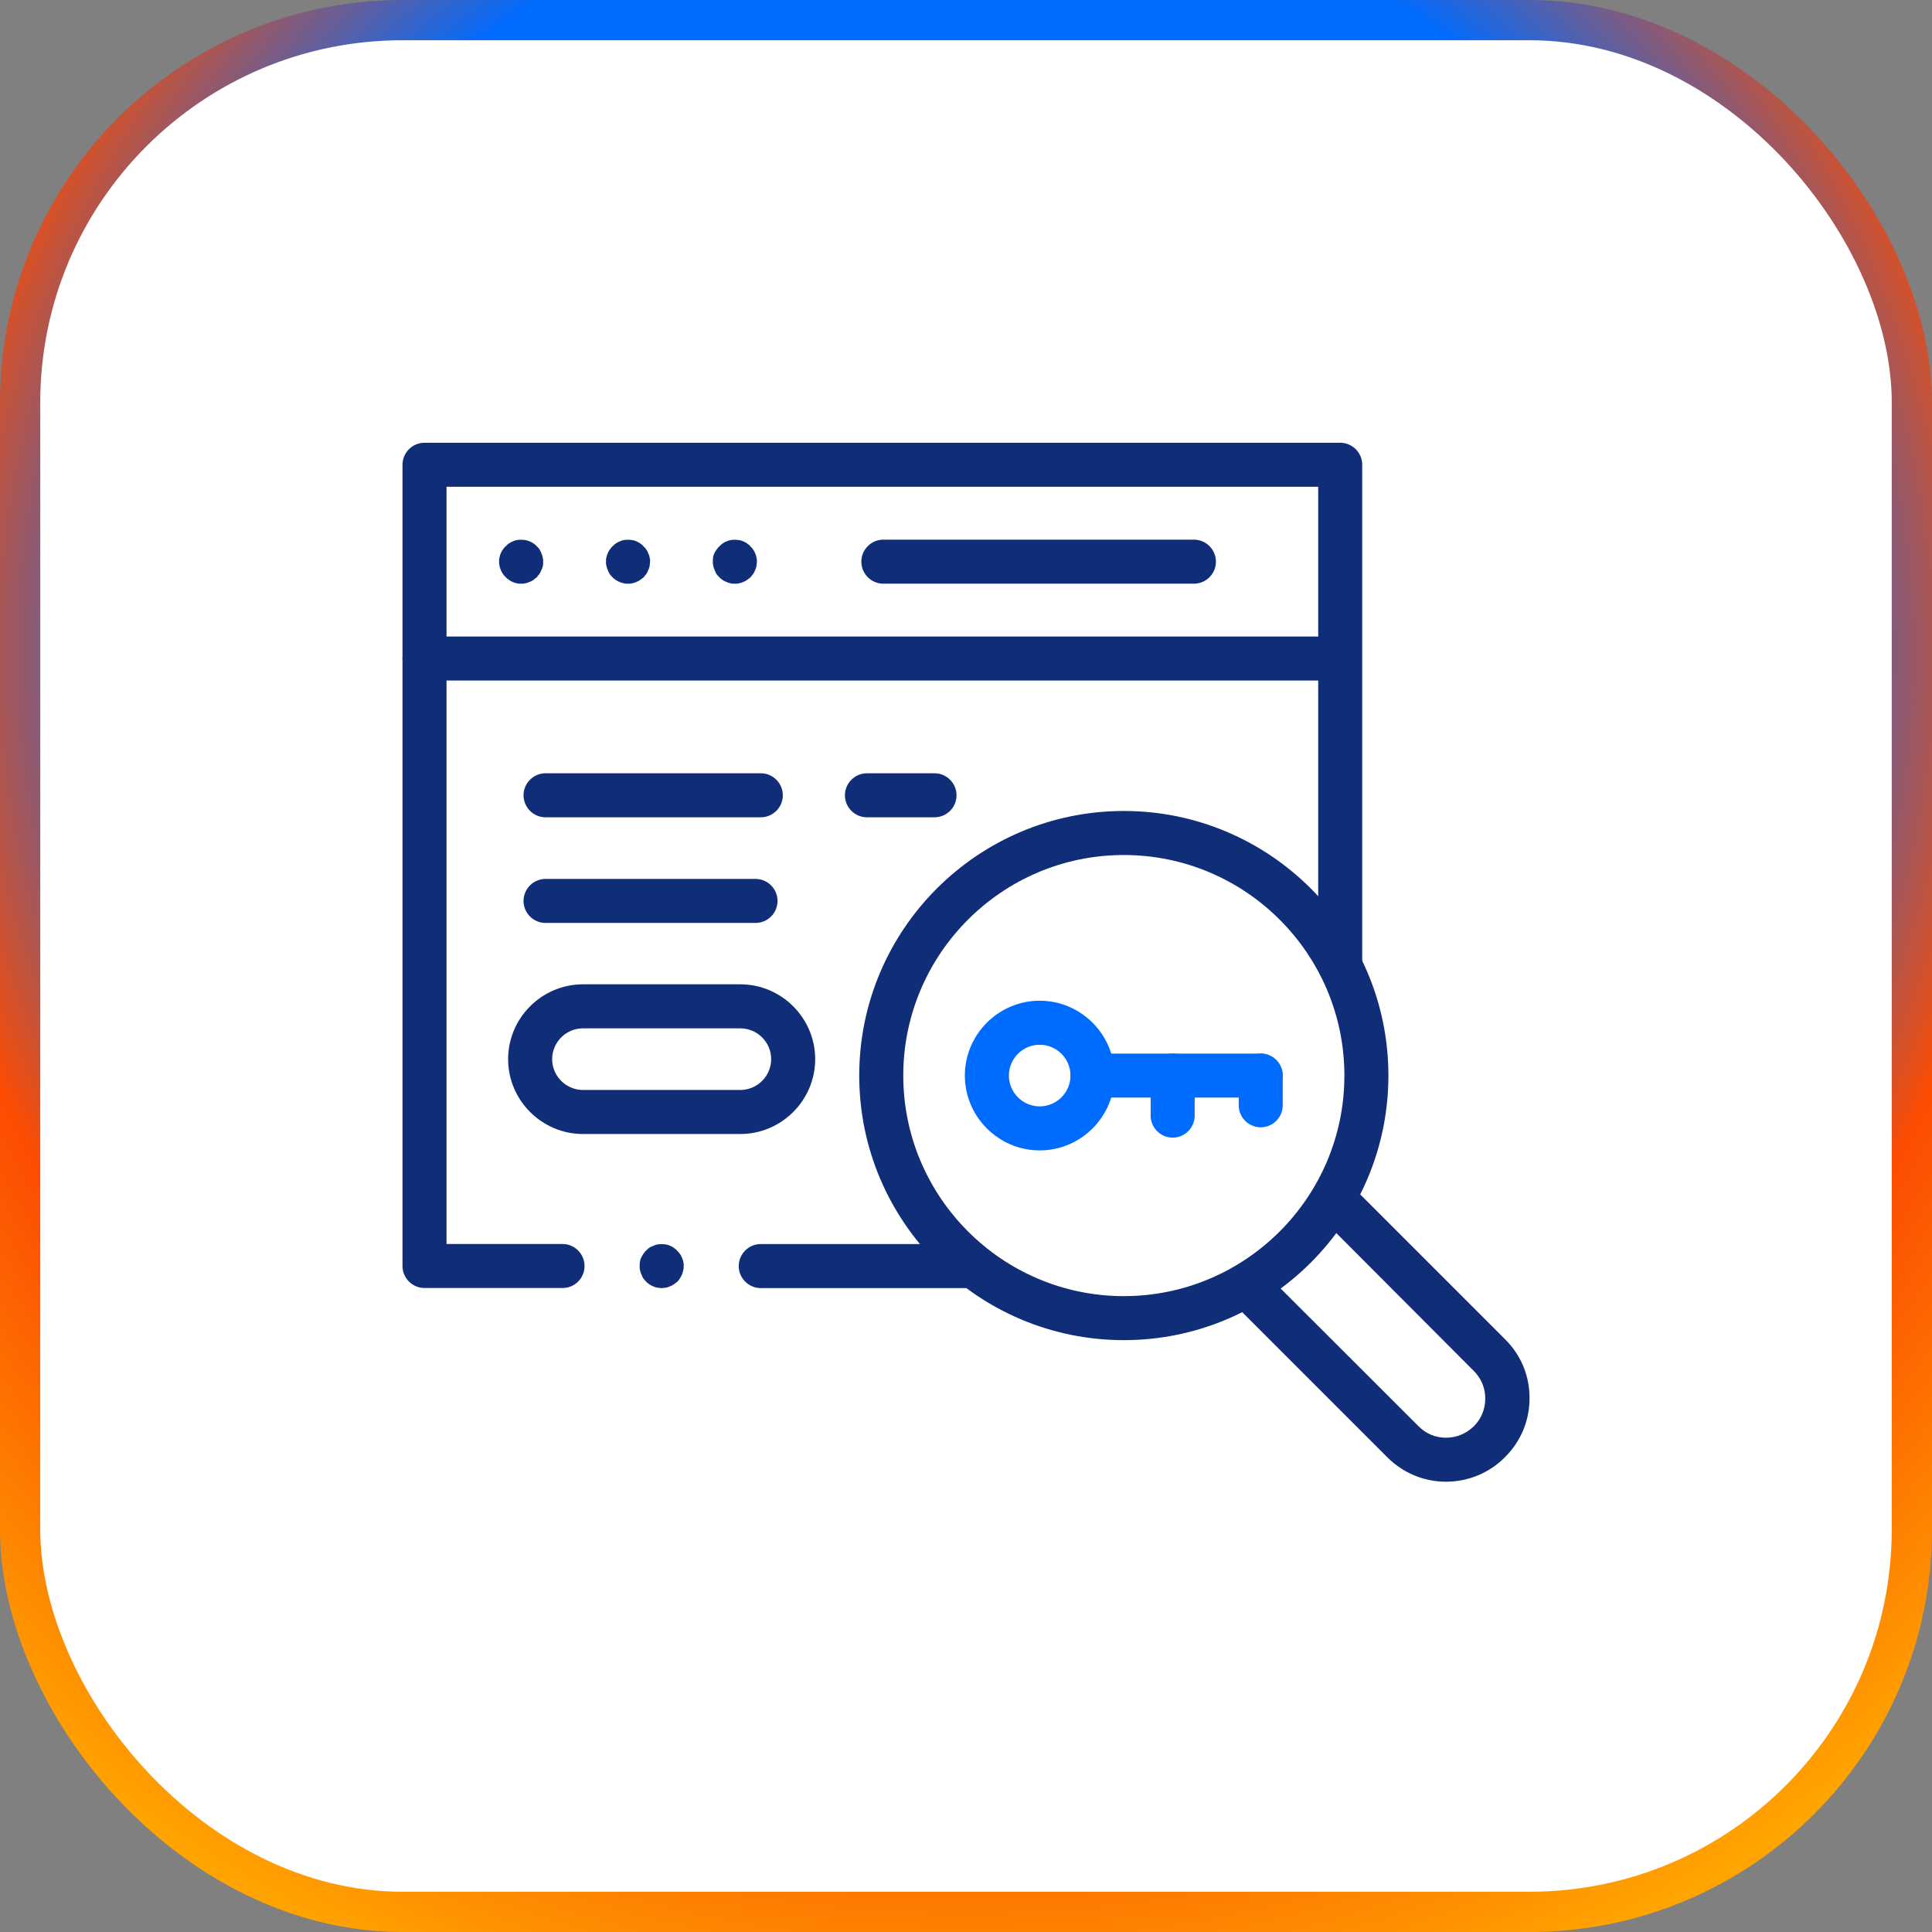 <svg width="96" height="96" viewBox="0 0 96 96" fill="none" xmlns="http://www.w3.org/2000/svg">
<rect x="0" y="0" width="96" height="96" fill="#808080" stroke="none"/>
<rect x="1" y="1" width="94" height="94" rx="19" fill="white" stroke="url(#paint0_angular_0_1)" stroke-width="2"/>
<path d="M66.091 33.816H21.094C20.492 33.816 20 33.324 20 32.722C20 32.121 20.492 31.628 21.094 31.628H66.091C66.693 31.628 67.185 32.121 67.185 32.722C67.185 33.324 66.693 33.816 66.091 33.816Z" fill="#102D77"/>
<path d="M59.326 29.003H43.893C43.291 29.003 42.799 28.511 42.799 27.909C42.799 27.308 43.291 26.815 43.893 26.815H59.326C59.927 26.815 60.419 27.308 60.419 27.909C60.419 28.511 59.927 29.003 59.326 29.003Z" fill="#102D77"/>
<path d="M31.207 29.003C31.174 29.003 31.131 29.003 31.098 29.003C31.065 29.003 31.021 28.992 30.988 28.981C30.923 28.97 30.846 28.948 30.78 28.915C30.726 28.894 30.66 28.861 30.595 28.817C30.562 28.795 30.54 28.773 30.507 28.751C30.474 28.73 30.452 28.708 30.43 28.675C30.409 28.653 30.376 28.62 30.354 28.598C30.332 28.576 30.31 28.544 30.288 28.511C30.256 28.456 30.223 28.39 30.201 28.325C30.168 28.259 30.146 28.194 30.135 28.128C30.124 28.084 30.124 28.051 30.113 28.018C30.113 27.986 30.113 27.942 30.113 27.909C30.113 27.876 30.113 27.833 30.113 27.8C30.113 27.767 30.124 27.723 30.135 27.69C30.146 27.625 30.168 27.548 30.201 27.483C30.223 27.428 30.256 27.362 30.299 27.308C30.321 27.275 30.343 27.253 30.365 27.22C30.387 27.198 30.409 27.165 30.441 27.143C30.463 27.122 30.496 27.089 30.518 27.067C30.54 27.045 30.573 27.023 30.605 27.001C30.66 26.958 30.726 26.925 30.791 26.903C30.857 26.87 30.923 26.848 30.988 26.837C31.021 26.826 31.054 26.826 31.098 26.826C31.174 26.815 31.24 26.815 31.316 26.826C31.349 26.826 31.393 26.837 31.426 26.837C31.491 26.848 31.568 26.87 31.634 26.903C31.688 26.925 31.754 26.958 31.809 27.001C31.841 27.023 31.863 27.045 31.896 27.067C31.918 27.089 31.951 27.111 31.973 27.143C31.995 27.176 32.027 27.198 32.049 27.22C32.071 27.253 32.093 27.275 32.115 27.308C32.159 27.362 32.191 27.428 32.213 27.494C32.246 27.559 32.268 27.625 32.279 27.69C32.29 27.734 32.29 27.767 32.301 27.8C32.301 27.833 32.301 27.876 32.301 27.909C32.301 27.942 32.301 27.986 32.29 28.018C32.29 28.051 32.279 28.095 32.279 28.128C32.268 28.194 32.246 28.259 32.213 28.325C32.191 28.39 32.159 28.456 32.115 28.522C32.093 28.544 32.071 28.576 32.049 28.598C32.027 28.631 32.005 28.653 31.984 28.686C31.951 28.708 31.929 28.73 31.896 28.751C31.874 28.773 31.841 28.795 31.809 28.817C31.754 28.861 31.688 28.894 31.623 28.915C31.557 28.948 31.491 28.97 31.426 28.981C31.382 28.992 31.349 28.992 31.316 29.003C31.284 29.003 31.24 29.003 31.207 29.003Z" fill="#102D77"/>
<path d="M25.895 29.003C25.862 29.003 25.818 29.003 25.785 29.003C25.752 29.003 25.709 28.992 25.676 28.981C25.61 28.97 25.534 28.948 25.468 28.915C25.413 28.894 25.348 28.861 25.293 28.817C25.26 28.795 25.238 28.773 25.206 28.751C25.173 28.73 25.151 28.708 25.129 28.675C25.107 28.653 25.074 28.62 25.052 28.598C25.03 28.576 25.009 28.544 24.987 28.511C24.943 28.456 24.91 28.39 24.888 28.325C24.855 28.259 24.834 28.194 24.823 28.128C24.812 28.084 24.812 28.051 24.801 28.018C24.801 27.986 24.801 27.942 24.801 27.909C24.801 27.876 24.801 27.833 24.801 27.8C24.801 27.767 24.812 27.723 24.823 27.69C24.834 27.625 24.855 27.548 24.888 27.483C24.91 27.428 24.943 27.362 24.987 27.308C25.009 27.275 25.03 27.253 25.052 27.22C25.074 27.198 25.096 27.165 25.129 27.143C25.162 27.122 25.184 27.089 25.206 27.067C25.227 27.045 25.26 27.023 25.293 27.001C25.348 26.958 25.413 26.925 25.479 26.903C25.544 26.87 25.61 26.848 25.676 26.837C25.709 26.826 25.752 26.826 25.785 26.826C25.862 26.815 25.927 26.815 26.004 26.826C26.037 26.826 26.081 26.837 26.113 26.837C26.179 26.848 26.256 26.87 26.321 26.903C26.376 26.925 26.441 26.958 26.507 27.001C26.54 27.023 26.562 27.045 26.595 27.067C26.627 27.089 26.649 27.111 26.671 27.143C26.693 27.165 26.726 27.198 26.748 27.22C26.77 27.253 26.791 27.275 26.813 27.308C26.846 27.362 26.879 27.428 26.901 27.494C26.934 27.559 26.956 27.625 26.966 27.69C26.977 27.734 26.977 27.767 26.988 27.8C26.988 27.833 26.988 27.876 26.988 27.909C26.988 27.942 26.988 27.986 26.988 28.018C26.988 28.051 26.977 28.095 26.977 28.128C26.956 28.194 26.934 28.259 26.901 28.325C26.879 28.39 26.846 28.456 26.802 28.522C26.78 28.544 26.759 28.576 26.737 28.598C26.715 28.631 26.693 28.653 26.671 28.686C26.638 28.708 26.616 28.73 26.584 28.751C26.562 28.773 26.529 28.795 26.507 28.817C26.441 28.861 26.376 28.894 26.31 28.915C26.244 28.948 26.179 28.97 26.113 28.981C26.07 28.992 26.037 28.992 26.004 29.003C25.971 29.003 25.927 29.003 25.895 29.003Z" fill="#102D77"/>
<path d="M36.516 29.003C36.483 29.003 36.439 29.003 36.406 29.003C36.373 29.003 36.33 28.992 36.297 28.982C36.231 28.971 36.155 28.949 36.089 28.916C36.034 28.894 35.969 28.861 35.903 28.817C35.87 28.796 35.848 28.774 35.816 28.752C35.783 28.73 35.761 28.708 35.739 28.675C35.717 28.653 35.684 28.621 35.663 28.599C35.641 28.577 35.619 28.544 35.597 28.511C35.564 28.456 35.531 28.391 35.509 28.325C35.477 28.26 35.455 28.194 35.444 28.128C35.433 28.085 35.433 28.052 35.422 28.019C35.422 27.986 35.422 27.942 35.422 27.91C35.422 27.877 35.422 27.833 35.422 27.8C35.422 27.767 35.433 27.724 35.433 27.691C35.444 27.625 35.466 27.549 35.498 27.483C35.531 27.428 35.564 27.363 35.608 27.308C35.63 27.275 35.652 27.253 35.673 27.221C35.695 27.199 35.717 27.166 35.75 27.144C35.772 27.122 35.805 27.089 35.827 27.067C35.848 27.046 35.881 27.024 35.914 27.002C35.969 26.958 36.034 26.925 36.1 26.903C36.166 26.871 36.231 26.849 36.297 26.838C36.33 26.827 36.362 26.827 36.406 26.827C36.483 26.816 36.548 26.816 36.625 26.827C36.658 26.827 36.702 26.838 36.734 26.838C36.8 26.849 36.877 26.871 36.942 26.903C36.997 26.925 37.062 26.958 37.117 27.002C37.15 27.024 37.172 27.046 37.205 27.067C37.237 27.089 37.259 27.111 37.281 27.144C37.303 27.177 37.336 27.199 37.358 27.221C37.38 27.253 37.402 27.275 37.423 27.308C37.467 27.363 37.5 27.428 37.522 27.494C37.555 27.56 37.577 27.625 37.587 27.691C37.599 27.735 37.599 27.767 37.609 27.8C37.609 27.833 37.609 27.877 37.609 27.91C37.609 27.942 37.609 27.986 37.599 28.019C37.599 28.052 37.587 28.096 37.587 28.128C37.577 28.194 37.555 28.26 37.522 28.325C37.5 28.391 37.467 28.456 37.423 28.522C37.402 28.544 37.38 28.577 37.358 28.599C37.336 28.631 37.314 28.653 37.292 28.686C37.259 28.708 37.237 28.73 37.205 28.752C37.183 28.774 37.15 28.796 37.117 28.817C37.062 28.861 36.997 28.894 36.931 28.916C36.866 28.949 36.8 28.971 36.734 28.982C36.691 28.992 36.658 28.992 36.625 29.003C36.592 29.003 36.548 29.003 36.516 29.003Z" fill="#102D77"/>
<path d="M48.181 64.004H37.801C37.199 64.004 36.707 63.512 36.707 62.91C36.707 62.309 37.199 61.816 37.801 61.816H48.181C48.782 61.816 49.274 62.309 49.274 62.91C49.274 63.512 48.793 64.004 48.181 64.004Z" fill="#102D77"/>
<path d="M27.952 64.001H21.094C20.492 64.001 20 63.508 20 62.907V23.094C20 22.492 20.492 22 21.094 22H66.594C67.196 22 67.688 22.492 67.688 23.094V47.813C67.688 48.414 67.196 48.907 66.594 48.907C65.993 48.907 65.501 48.414 65.501 47.813V24.188H22.188V61.813H27.952C28.553 61.813 29.045 62.305 29.045 62.907C29.045 63.508 28.564 64.001 27.952 64.001Z" fill="#102D77"/>
<path d="M71.856 73.626C70.762 73.626 69.734 73.199 68.957 72.434L61.443 64.92C61.016 64.493 61.016 63.804 61.443 63.377C61.87 62.951 62.559 62.951 62.985 63.377L70.499 70.881C70.86 71.242 71.331 71.439 71.845 71.439H71.856C72.381 71.439 72.862 71.231 73.234 70.87C73.606 70.498 73.802 70.017 73.802 69.492C73.802 68.978 73.606 68.496 73.245 68.135L65.742 60.61C65.315 60.184 65.315 59.484 65.742 59.057C66.168 58.63 66.868 58.63 67.295 59.057L74.809 66.571C75.585 67.348 76.012 68.387 76.001 69.492C76.001 70.596 75.564 71.624 74.787 72.401C74.01 73.189 72.971 73.615 71.877 73.626C71.867 73.626 71.856 73.626 71.856 73.626Z" fill="#102D77"/>
<path d="M55.842 66.591C48.591 66.591 42.695 60.696 42.695 53.444C42.695 46.193 48.591 40.297 55.842 40.297C63.094 40.297 68.989 46.193 68.989 53.444C68.989 60.696 63.094 66.591 55.842 66.591ZM55.842 42.485C49.794 42.485 44.883 47.407 44.883 53.444C44.883 59.482 49.805 64.404 55.842 64.404C61.88 64.404 66.802 59.493 66.802 53.444C66.802 47.396 61.88 42.485 55.842 42.485Z" fill="#102D77"/>
<path d="M62.644 54.538H54.287C53.686 54.538 53.193 54.046 53.193 53.444C53.193 52.843 53.686 52.351 54.287 52.351H62.644C63.245 52.351 63.737 52.843 63.737 53.444C63.737 54.046 63.245 54.538 62.644 54.538Z" fill="#006BFF"/>
<path d="M36.787 56.348H28.967C26.922 56.348 25.248 54.674 25.248 52.629C25.248 50.584 26.922 48.91 28.967 48.91H36.787C38.833 48.91 40.506 50.584 40.506 52.629C40.506 54.674 38.833 56.348 36.787 56.348ZM28.967 51.098C28.125 51.098 27.436 51.787 27.436 52.629C27.436 53.471 28.125 54.16 28.967 54.16H36.787C37.629 54.16 38.319 53.471 38.319 52.629C38.319 51.787 37.629 51.098 36.787 51.098H28.967Z" fill="#102D77"/>
<path d="M37.542 45.861H27.107C26.506 45.861 26.014 45.369 26.014 44.767C26.014 44.166 26.506 43.673 27.107 43.673H37.542C38.144 43.673 38.636 44.166 38.636 44.767C38.636 45.369 38.144 45.861 37.542 45.861Z" fill="#102D77"/>
<path d="M37.804 40.611H27.107C26.506 40.611 26.014 40.119 26.014 39.517C26.014 38.916 26.506 38.423 27.107 38.423H37.804C38.406 38.423 38.898 38.916 38.898 39.517C38.898 40.119 38.406 40.611 37.804 40.611Z" fill="#102D77"/>
<path d="M46.436 40.611H43.078C42.477 40.611 41.984 40.119 41.984 39.518C41.984 38.916 42.477 38.424 43.078 38.424H46.436C47.038 38.424 47.53 38.916 47.53 39.518C47.53 40.119 47.038 40.611 46.436 40.611Z" fill="#102D77"/>
<path d="M51.662 57.163C49.617 57.163 47.943 55.49 47.943 53.444C47.943 51.399 49.617 49.725 51.662 49.725C53.708 49.725 55.381 51.399 55.381 53.444C55.381 55.49 53.708 57.163 51.662 57.163ZM51.662 51.913C50.82 51.913 50.131 52.602 50.131 53.444C50.131 54.286 50.82 54.976 51.662 54.976C52.504 54.976 53.193 54.286 53.193 53.444C53.193 52.602 52.504 51.913 51.662 51.913Z" fill="#006BFF"/>
<path d="M58.27 56.529C57.668 56.529 57.176 56.037 57.176 55.435V53.444C57.176 52.843 57.668 52.351 58.27 52.351C58.871 52.351 59.363 52.843 59.363 53.444V55.435C59.363 56.037 58.871 56.529 58.27 56.529Z" fill="#006BFF"/>
<path d="M62.645 56.015C62.043 56.015 61.551 55.523 61.551 54.921V53.445C61.551 52.843 62.043 52.351 62.645 52.351C63.246 52.351 63.738 52.843 63.738 53.445V54.921C63.738 55.523 63.246 56.015 62.645 56.015Z" fill="#006BFF"/>
<path d="M32.879 64.004C32.846 64.004 32.802 64.004 32.77 63.993C32.737 63.993 32.693 63.982 32.66 63.982C32.594 63.971 32.518 63.949 32.452 63.916C32.398 63.895 32.332 63.862 32.266 63.818C32.234 63.796 32.212 63.774 32.179 63.752C32.146 63.73 32.124 63.709 32.102 63.676C32.081 63.654 32.048 63.621 32.026 63.599C32.004 63.566 31.982 63.544 31.96 63.512C31.927 63.457 31.895 63.391 31.873 63.326C31.84 63.26 31.818 63.194 31.807 63.129C31.796 63.085 31.796 63.052 31.785 63.02C31.785 62.987 31.785 62.943 31.785 62.91C31.785 62.877 31.785 62.834 31.785 62.801C31.785 62.768 31.796 62.735 31.796 62.691C31.807 62.626 31.829 62.549 31.862 62.484C31.895 62.429 31.927 62.363 31.971 62.298C31.993 62.265 32.015 62.243 32.037 62.21C32.059 62.177 32.081 62.155 32.113 62.134C32.135 62.112 32.168 62.079 32.19 62.057C32.212 62.035 32.245 62.013 32.277 61.991C32.332 61.959 32.398 61.926 32.463 61.904C32.529 61.871 32.594 61.849 32.66 61.838C32.693 61.827 32.726 61.827 32.77 61.827C32.846 61.816 32.912 61.816 32.988 61.827C33.021 61.827 33.065 61.838 33.098 61.838C33.163 61.849 33.24 61.871 33.306 61.904C33.36 61.926 33.426 61.959 33.48 62.002C33.513 62.024 33.535 62.046 33.568 62.068C33.59 62.09 33.623 62.112 33.645 62.145C33.666 62.166 33.699 62.199 33.721 62.221C33.743 62.254 33.765 62.276 33.787 62.309C33.831 62.363 33.863 62.429 33.885 62.495C33.918 62.56 33.94 62.626 33.951 62.691C33.962 62.735 33.962 62.768 33.973 62.801C33.973 62.834 33.973 62.877 33.973 62.91C33.973 63.194 33.852 63.479 33.656 63.687C33.623 63.709 33.601 63.73 33.568 63.752C33.546 63.774 33.513 63.796 33.48 63.818C33.426 63.862 33.36 63.895 33.294 63.916C33.229 63.949 33.163 63.971 33.098 63.982C33.054 63.993 33.021 63.993 32.988 63.993C32.956 64.004 32.912 64.004 32.879 64.004Z" fill="#102D77"/>
<defs>
<radialGradient id="paint0_angular_0_1" cx="0" cy="0" r="1" gradientUnits="userSpaceOnUse" gradientTransform="translate(48 32.64) rotate(62.745) scale(71.273)">
<stop offset="0.056" stop-color="#006BFF"/>
<stop offset="0.536" stop-color="#006BFF"/>
<stop offset="0.729" stop-color="#FC4C02"/>
<stop offset="0.984" stop-color="#FFA400"/>
</radialGradient>
</defs>
</svg>
